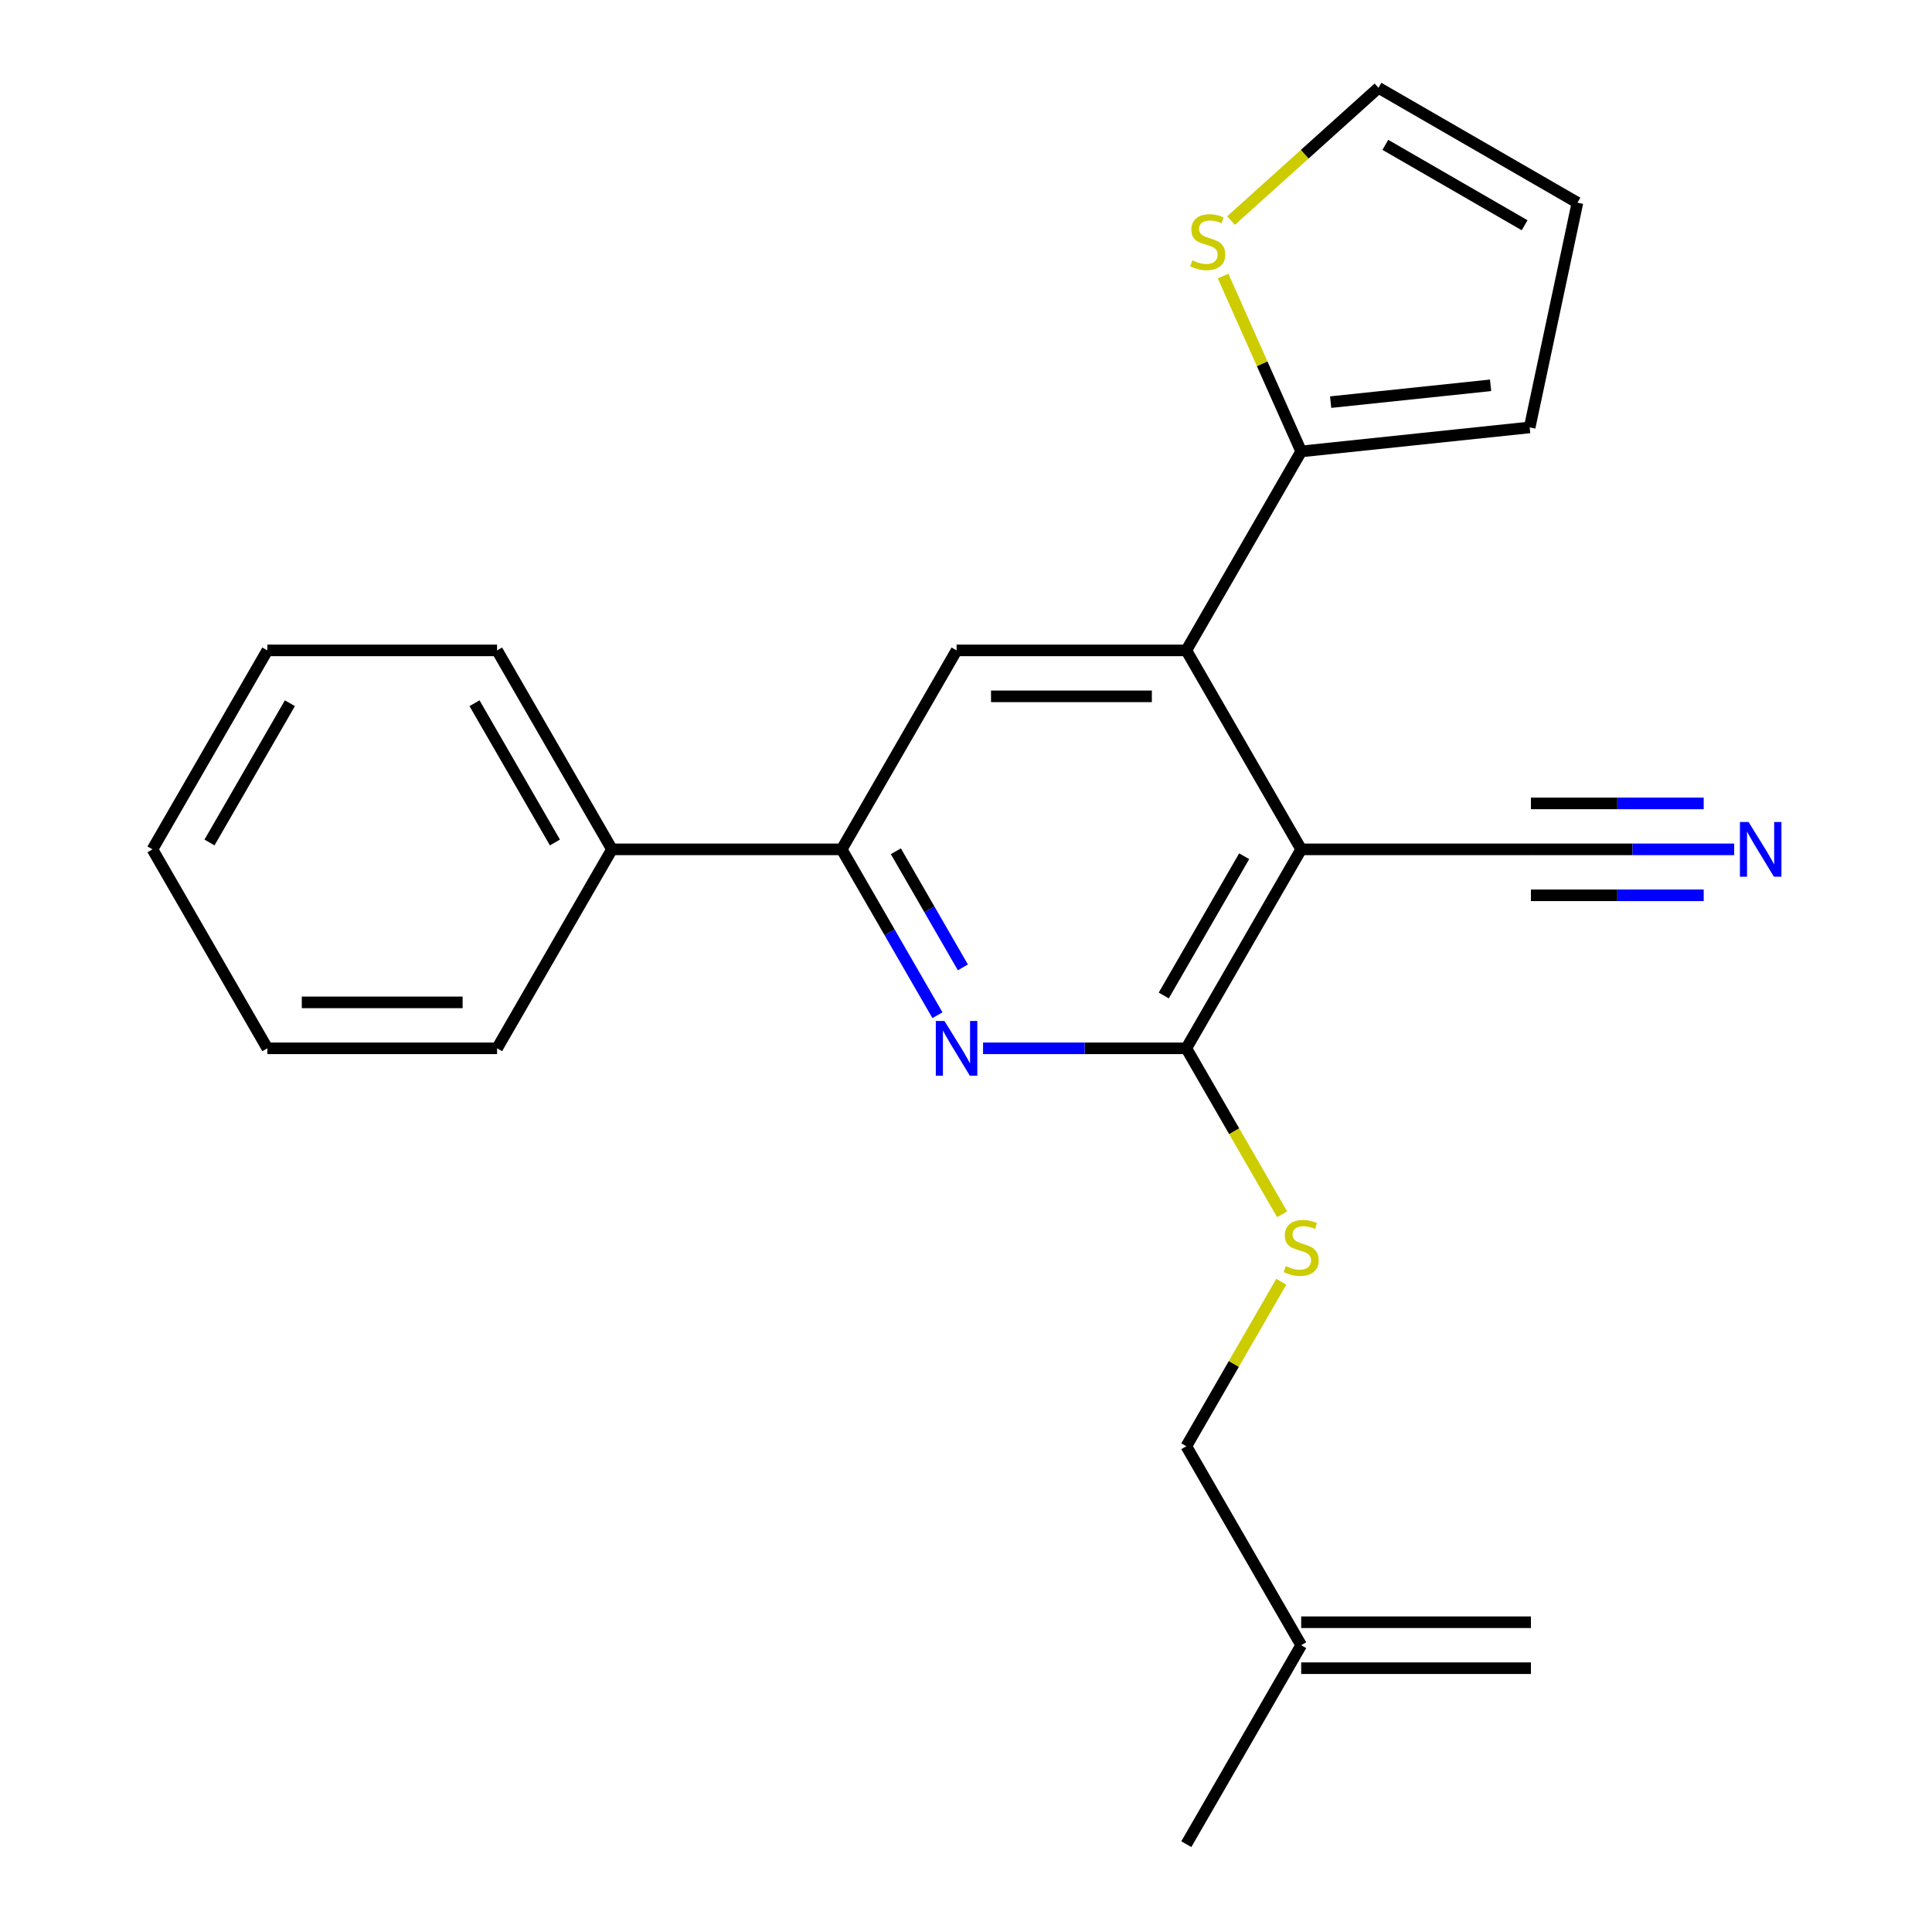 <?xml version='1.0' encoding='iso-8859-1'?>
<svg version='1.1' baseProfile='full'
              xmlns='http://www.w3.org/2000/svg'
                      xmlns:rdkit='http://www.rdkit.org/xml'
                      xmlns:xlink='http://www.w3.org/1999/xlink'
                  xml:space='preserve'
width='1000px' height='1000px' viewBox='0 0 1000 1000'>
<!-- END OF HEADER -->
<rect style='opacity:1.0;fill:#FFFFFF;stroke:none' width='1000' height='1000' x='0' y='0'> </rect>
<path class='bond-0' d='M 673.491,439.627 L 614.034,542.61' style='fill:none;fill-rule:evenodd;stroke:#000000;stroke-width:6px;stroke-linecap:butt;stroke-linejoin:miter;stroke-opacity:1' />
<path class='bond-0' d='M 643.976,443.183 L 602.355,515.271' style='fill:none;fill-rule:evenodd;stroke:#000000;stroke-width:6px;stroke-linecap:butt;stroke-linejoin:miter;stroke-opacity:1' />
<path class='bond-1' d='M 673.491,439.627 L 614.034,336.643' style='fill:none;fill-rule:evenodd;stroke:#000000;stroke-width:6px;stroke-linecap:butt;stroke-linejoin:miter;stroke-opacity:1' />
<path class='bond-6' d='M 673.491,439.627 L 792.407,439.627' style='fill:none;fill-rule:evenodd;stroke:#000000;stroke-width:6px;stroke-linecap:butt;stroke-linejoin:miter;stroke-opacity:1' />
<path class='bond-2' d='M 614.034,542.61 L 561.432,542.61' style='fill:none;fill-rule:evenodd;stroke:#000000;stroke-width:6px;stroke-linecap:butt;stroke-linejoin:miter;stroke-opacity:1' />
<path class='bond-2' d='M 561.432,542.61 L 508.831,542.61' style='fill:none;fill-rule:evenodd;stroke:#0000FF;stroke-width:6px;stroke-linecap:butt;stroke-linejoin:miter;stroke-opacity:1' />
<path class='bond-8' d='M 614.034,542.61 L 638.828,585.556' style='fill:none;fill-rule:evenodd;stroke:#000000;stroke-width:6px;stroke-linecap:butt;stroke-linejoin:miter;stroke-opacity:1' />
<path class='bond-8' d='M 638.828,585.556 L 663.623,628.501' style='fill:none;fill-rule:evenodd;stroke:#CCCC00;stroke-width:6px;stroke-linecap:butt;stroke-linejoin:miter;stroke-opacity:1' />
<path class='bond-4' d='M 614.034,336.643 L 495.118,336.643' style='fill:none;fill-rule:evenodd;stroke:#000000;stroke-width:6px;stroke-linecap:butt;stroke-linejoin:miter;stroke-opacity:1' />
<path class='bond-4' d='M 596.196,360.426 L 512.955,360.426' style='fill:none;fill-rule:evenodd;stroke:#000000;stroke-width:6px;stroke-linecap:butt;stroke-linejoin:miter;stroke-opacity:1' />
<path class='bond-5' d='M 614.034,336.643 L 673.491,233.659' style='fill:none;fill-rule:evenodd;stroke:#000000;stroke-width:6px;stroke-linecap:butt;stroke-linejoin:miter;stroke-opacity:1' />
<path class='bond-23' d='M 485.227,525.478 L 460.443,482.552' style='fill:none;fill-rule:evenodd;stroke:#0000FF;stroke-width:6px;stroke-linecap:butt;stroke-linejoin:miter;stroke-opacity:1' />
<path class='bond-23' d='M 460.443,482.552 L 435.66,439.627' style='fill:none;fill-rule:evenodd;stroke:#000000;stroke-width:6px;stroke-linecap:butt;stroke-linejoin:miter;stroke-opacity:1' />
<path class='bond-23' d='M 498.388,500.708 L 481.04,470.661' style='fill:none;fill-rule:evenodd;stroke:#0000FF;stroke-width:6px;stroke-linecap:butt;stroke-linejoin:miter;stroke-opacity:1' />
<path class='bond-23' d='M 481.04,470.661 L 463.692,440.613' style='fill:none;fill-rule:evenodd;stroke:#000000;stroke-width:6px;stroke-linecap:butt;stroke-linejoin:miter;stroke-opacity:1' />
<path class='bond-3' d='M 435.66,439.627 L 495.118,336.643' style='fill:none;fill-rule:evenodd;stroke:#000000;stroke-width:6px;stroke-linecap:butt;stroke-linejoin:miter;stroke-opacity:1' />
<path class='bond-12' d='M 435.66,439.627 L 316.745,439.627' style='fill:none;fill-rule:evenodd;stroke:#000000;stroke-width:6px;stroke-linecap:butt;stroke-linejoin:miter;stroke-opacity:1' />
<path class='bond-9' d='M 673.491,233.659 L 653.282,188.268' style='fill:none;fill-rule:evenodd;stroke:#000000;stroke-width:6px;stroke-linecap:butt;stroke-linejoin:miter;stroke-opacity:1' />
<path class='bond-9' d='M 653.282,188.268 L 633.073,142.877' style='fill:none;fill-rule:evenodd;stroke:#CCCC00;stroke-width:6px;stroke-linecap:butt;stroke-linejoin:miter;stroke-opacity:1' />
<path class='bond-10' d='M 673.491,233.659 L 791.755,221.229' style='fill:none;fill-rule:evenodd;stroke:#000000;stroke-width:6px;stroke-linecap:butt;stroke-linejoin:miter;stroke-opacity:1' />
<path class='bond-10' d='M 688.745,208.142 L 771.53,199.441' style='fill:none;fill-rule:evenodd;stroke:#000000;stroke-width:6px;stroke-linecap:butt;stroke-linejoin:miter;stroke-opacity:1' />
<path class='bond-7' d='M 792.407,439.627 L 845.008,439.627' style='fill:none;fill-rule:evenodd;stroke:#000000;stroke-width:6px;stroke-linecap:butt;stroke-linejoin:miter;stroke-opacity:1' />
<path class='bond-7' d='M 845.008,439.627 L 897.609,439.627' style='fill:none;fill-rule:evenodd;stroke:#0000FF;stroke-width:6px;stroke-linecap:butt;stroke-linejoin:miter;stroke-opacity:1' />
<path class='bond-7' d='M 792.407,463.41 L 837.118,463.41' style='fill:none;fill-rule:evenodd;stroke:#000000;stroke-width:6px;stroke-linecap:butt;stroke-linejoin:miter;stroke-opacity:1' />
<path class='bond-7' d='M 837.118,463.41 L 881.829,463.41' style='fill:none;fill-rule:evenodd;stroke:#0000FF;stroke-width:6px;stroke-linecap:butt;stroke-linejoin:miter;stroke-opacity:1' />
<path class='bond-7' d='M 792.407,415.844 L 837.118,415.844' style='fill:none;fill-rule:evenodd;stroke:#000000;stroke-width:6px;stroke-linecap:butt;stroke-linejoin:miter;stroke-opacity:1' />
<path class='bond-7' d='M 837.118,415.844 L 881.829,415.844' style='fill:none;fill-rule:evenodd;stroke:#0000FF;stroke-width:6px;stroke-linecap:butt;stroke-linejoin:miter;stroke-opacity:1' />
<path class='bond-15' d='M 663.184,663.447 L 638.609,706.012' style='fill:none;fill-rule:evenodd;stroke:#CCCC00;stroke-width:6px;stroke-linecap:butt;stroke-linejoin:miter;stroke-opacity:1' />
<path class='bond-15' d='M 638.609,706.012 L 614.034,748.578' style='fill:none;fill-rule:evenodd;stroke:#000000;stroke-width:6px;stroke-linecap:butt;stroke-linejoin:miter;stroke-opacity:1' />
<path class='bond-11' d='M 637.177,114.172 L 675.336,79.813' style='fill:none;fill-rule:evenodd;stroke:#CCCC00;stroke-width:6px;stroke-linecap:butt;stroke-linejoin:miter;stroke-opacity:1' />
<path class='bond-11' d='M 675.336,79.813 L 713.495,45.455' style='fill:none;fill-rule:evenodd;stroke:#000000;stroke-width:6px;stroke-linecap:butt;stroke-linejoin:miter;stroke-opacity:1' />
<path class='bond-14' d='M 791.755,221.229 L 816.479,104.912' style='fill:none;fill-rule:evenodd;stroke:#000000;stroke-width:6px;stroke-linecap:butt;stroke-linejoin:miter;stroke-opacity:1' />
<path class='bond-24' d='M 713.495,45.455 L 816.479,104.912' style='fill:none;fill-rule:evenodd;stroke:#000000;stroke-width:6px;stroke-linecap:butt;stroke-linejoin:miter;stroke-opacity:1' />
<path class='bond-24' d='M 717.051,74.97 L 789.14,116.59' style='fill:none;fill-rule:evenodd;stroke:#000000;stroke-width:6px;stroke-linecap:butt;stroke-linejoin:miter;stroke-opacity:1' />
<path class='bond-18' d='M 316.745,439.627 L 257.287,336.643' style='fill:none;fill-rule:evenodd;stroke:#000000;stroke-width:6px;stroke-linecap:butt;stroke-linejoin:miter;stroke-opacity:1' />
<path class='bond-18' d='M 287.23,436.071 L 245.609,363.982' style='fill:none;fill-rule:evenodd;stroke:#000000;stroke-width:6px;stroke-linecap:butt;stroke-linejoin:miter;stroke-opacity:1' />
<path class='bond-19' d='M 316.745,439.627 L 257.287,542.61' style='fill:none;fill-rule:evenodd;stroke:#000000;stroke-width:6px;stroke-linecap:butt;stroke-linejoin:miter;stroke-opacity:1' />
<path class='bond-13' d='M 673.491,851.562 L 614.034,748.578' style='fill:none;fill-rule:evenodd;stroke:#000000;stroke-width:6px;stroke-linecap:butt;stroke-linejoin:miter;stroke-opacity:1' />
<path class='bond-16' d='M 673.491,863.453 L 792.407,863.453' style='fill:none;fill-rule:evenodd;stroke:#000000;stroke-width:6px;stroke-linecap:butt;stroke-linejoin:miter;stroke-opacity:1' />
<path class='bond-16' d='M 673.491,839.67 L 792.407,839.67' style='fill:none;fill-rule:evenodd;stroke:#000000;stroke-width:6px;stroke-linecap:butt;stroke-linejoin:miter;stroke-opacity:1' />
<path class='bond-17' d='M 673.491,851.562 L 614.034,954.545' style='fill:none;fill-rule:evenodd;stroke:#000000;stroke-width:6px;stroke-linecap:butt;stroke-linejoin:miter;stroke-opacity:1' />
<path class='bond-21' d='M 257.287,336.643 L 138.372,336.643' style='fill:none;fill-rule:evenodd;stroke:#000000;stroke-width:6px;stroke-linecap:butt;stroke-linejoin:miter;stroke-opacity:1' />
<path class='bond-20' d='M 257.287,542.61 L 138.372,542.61' style='fill:none;fill-rule:evenodd;stroke:#000000;stroke-width:6px;stroke-linecap:butt;stroke-linejoin:miter;stroke-opacity:1' />
<path class='bond-20' d='M 239.45,518.827 L 156.209,518.827' style='fill:none;fill-rule:evenodd;stroke:#000000;stroke-width:6px;stroke-linecap:butt;stroke-linejoin:miter;stroke-opacity:1' />
<path class='bond-22' d='M 138.372,542.61 L 78.914,439.627' style='fill:none;fill-rule:evenodd;stroke:#000000;stroke-width:6px;stroke-linecap:butt;stroke-linejoin:miter;stroke-opacity:1' />
<path class='bond-25' d='M 138.372,336.643 L 78.914,439.627' style='fill:none;fill-rule:evenodd;stroke:#000000;stroke-width:6px;stroke-linecap:butt;stroke-linejoin:miter;stroke-opacity:1' />
<path class='bond-25' d='M 150.05,363.982 L 108.43,436.071' style='fill:none;fill-rule:evenodd;stroke:#000000;stroke-width:6px;stroke-linecap:butt;stroke-linejoin:miter;stroke-opacity:1' />
<path  class='atom-3' d='M 488.858 528.45
L 498.138 543.45
Q 499.058 544.93, 500.538 547.61
Q 502.018 550.29, 502.098 550.45
L 502.098 528.45
L 505.858 528.45
L 505.858 556.77
L 501.978 556.77
L 492.018 540.37
Q 490.858 538.45, 489.618 536.25
Q 488.418 534.05, 488.058 533.37
L 488.058 556.77
L 484.378 556.77
L 484.378 528.45
L 488.858 528.45
' fill='#0000FF'/>
<path  class='atom-8' d='M 905.062 425.467
L 914.342 440.467
Q 915.262 441.947, 916.742 444.627
Q 918.222 447.307, 918.302 447.467
L 918.302 425.467
L 922.062 425.467
L 922.062 453.787
L 918.182 453.787
L 908.222 437.387
Q 907.062 435.467, 905.822 433.267
Q 904.622 431.067, 904.262 430.387
L 904.262 453.787
L 900.582 453.787
L 900.582 425.467
L 905.062 425.467
' fill='#0000FF'/>
<path  class='atom-9' d='M 665.491 655.314
Q 665.811 655.434, 667.131 655.994
Q 668.451 656.554, 669.891 656.914
Q 671.371 657.234, 672.811 657.234
Q 675.491 657.234, 677.051 655.954
Q 678.611 654.634, 678.611 652.354
Q 678.611 650.794, 677.811 649.834
Q 677.051 648.874, 675.851 648.354
Q 674.651 647.834, 672.651 647.234
Q 670.131 646.474, 668.611 645.754
Q 667.131 645.034, 666.051 643.514
Q 665.011 641.994, 665.011 639.434
Q 665.011 635.874, 667.411 633.674
Q 669.851 631.474, 674.651 631.474
Q 677.931 631.474, 681.651 633.034
L 680.731 636.114
Q 677.331 634.714, 674.771 634.714
Q 672.011 634.714, 670.491 635.874
Q 668.971 636.994, 669.011 638.954
Q 669.011 640.474, 669.771 641.394
Q 670.571 642.314, 671.691 642.834
Q 672.851 643.354, 674.771 643.954
Q 677.331 644.754, 678.851 645.554
Q 680.371 646.354, 681.451 647.994
Q 682.571 649.594, 682.571 652.354
Q 682.571 656.274, 679.931 658.394
Q 677.331 660.474, 672.971 660.474
Q 670.451 660.474, 668.531 659.914
Q 666.651 659.394, 664.411 658.474
L 665.491 655.314
' fill='#CCCC00'/>
<path  class='atom-10' d='M 617.124 134.744
Q 617.444 134.864, 618.764 135.424
Q 620.084 135.984, 621.524 136.344
Q 623.004 136.664, 624.444 136.664
Q 627.124 136.664, 628.684 135.384
Q 630.244 134.064, 630.244 131.784
Q 630.244 130.224, 629.444 129.264
Q 628.684 128.304, 627.484 127.784
Q 626.284 127.264, 624.284 126.664
Q 621.764 125.904, 620.244 125.184
Q 618.764 124.464, 617.684 122.944
Q 616.644 121.424, 616.644 118.864
Q 616.644 115.304, 619.044 113.104
Q 621.484 110.904, 626.284 110.904
Q 629.564 110.904, 633.284 112.464
L 632.364 115.544
Q 628.964 114.144, 626.404 114.144
Q 623.644 114.144, 622.124 115.304
Q 620.604 116.424, 620.644 118.384
Q 620.644 119.904, 621.404 120.824
Q 622.204 121.744, 623.324 122.264
Q 624.484 122.784, 626.404 123.384
Q 628.964 124.184, 630.484 124.984
Q 632.004 125.784, 633.084 127.424
Q 634.204 129.024, 634.204 131.784
Q 634.204 135.704, 631.564 137.824
Q 628.964 139.904, 624.604 139.904
Q 622.084 139.904, 620.164 139.344
Q 618.284 138.824, 616.044 137.904
L 617.124 134.744
' fill='#CCCC00'/>
</svg>
